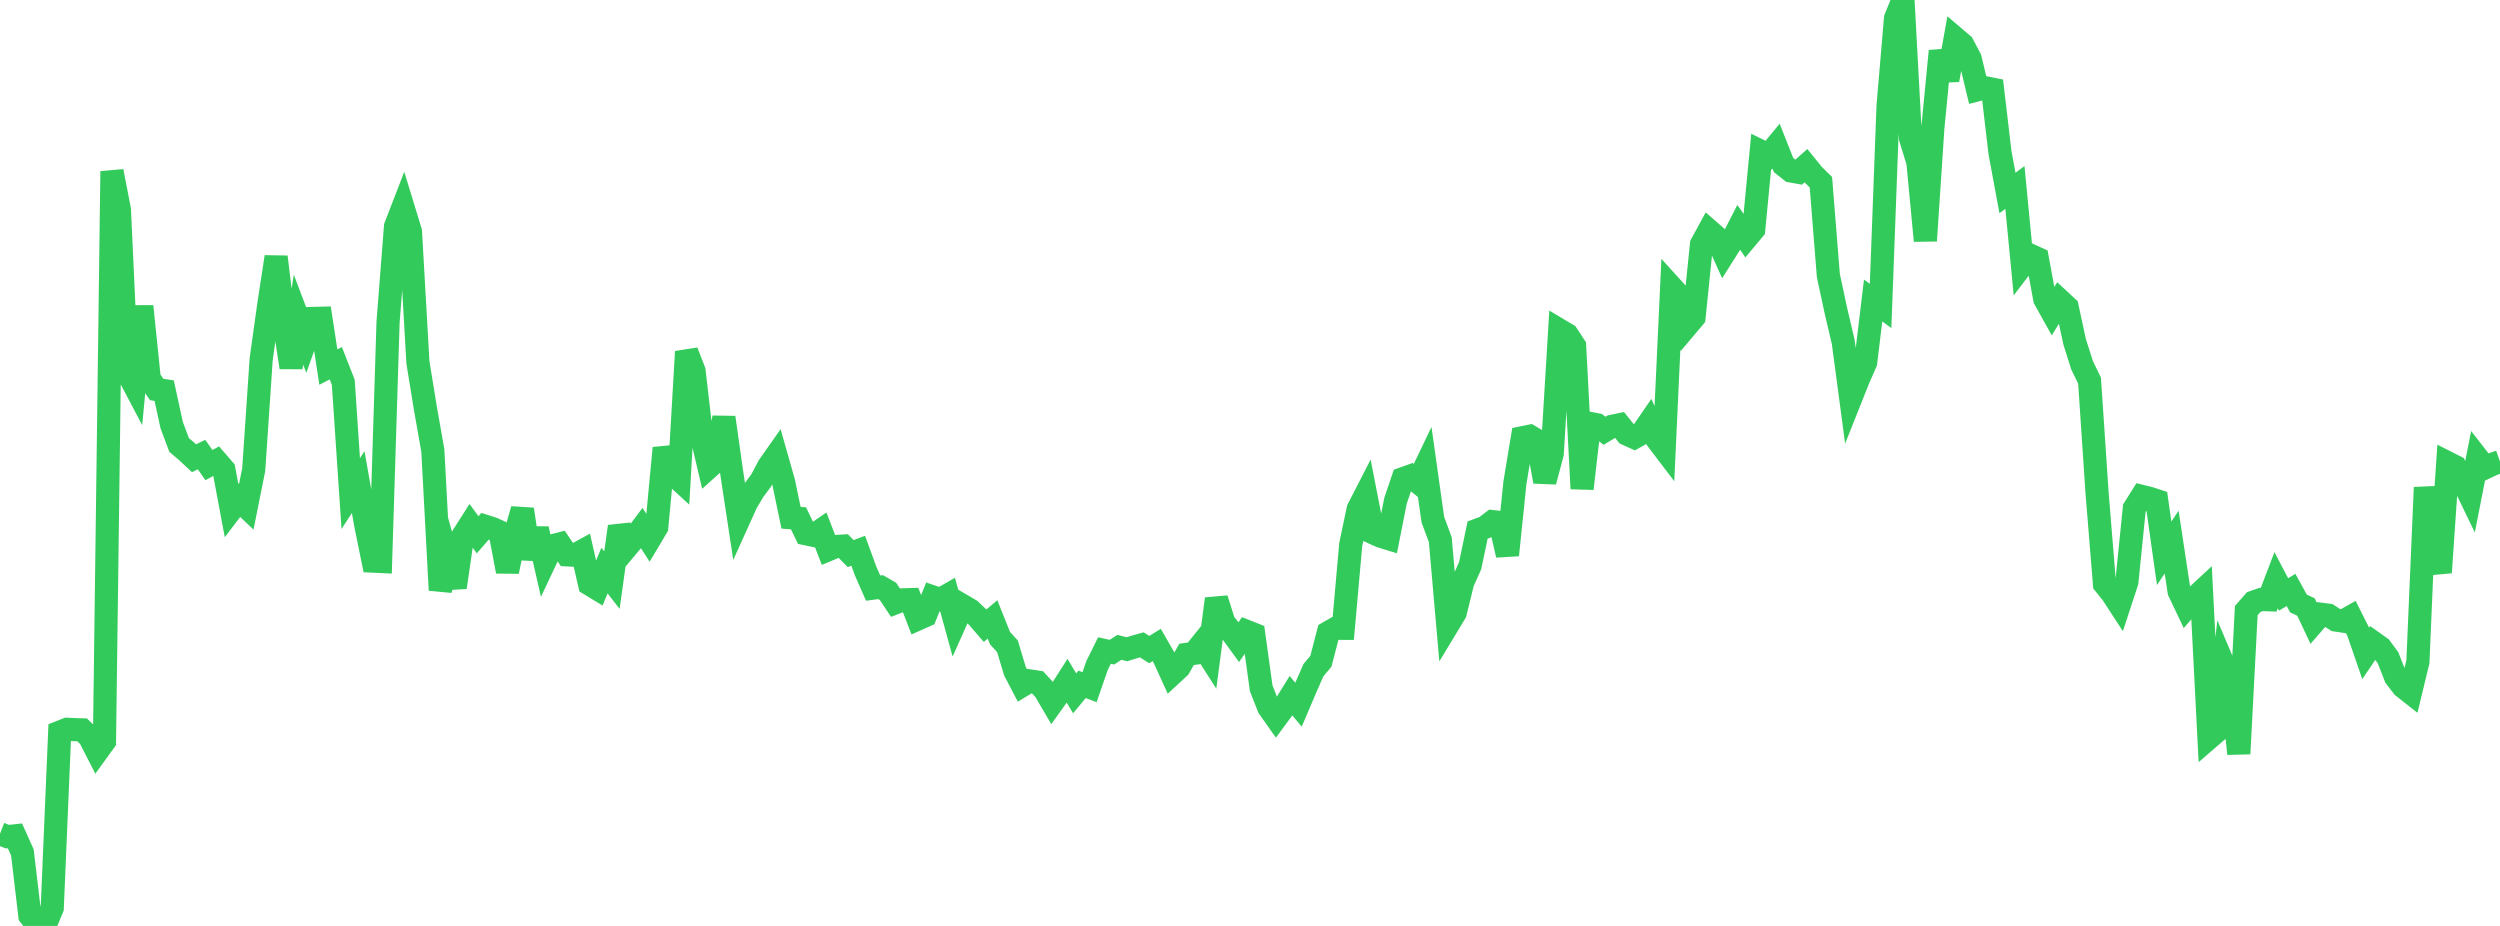 <?xml version="1.0" standalone="no"?>
<!DOCTYPE svg PUBLIC "-//W3C//DTD SVG 1.1//EN" "http://www.w3.org/Graphics/SVG/1.1/DTD/svg11.dtd">

<svg width="135" height="50" viewBox="0 0 135 50" preserveAspectRatio="none" 
  xmlns="http://www.w3.org/2000/svg"
  xmlns:xlink="http://www.w3.org/1999/xlink">


<polyline points="0.0, 45.024 0.403, 45.179 0.806, 45.136 1.209, 46.035 1.612, 49.442 2.015, 49.961 2.418, 50.0 2.821, 49.033 3.224, 39.539 3.627, 39.38 4.03, 39.401 4.433, 39.412 4.836, 39.801 5.239, 40.588 5.642, 40.032 6.045, 9.249 6.448, 11.32 6.851, 20.048 7.254, 20.812 7.657, 16.54 8.06, 20.451 8.463, 21.033 8.866, 21.094 9.269, 22.951 9.672, 24.028 10.075, 24.37 10.478, 24.745 10.881, 24.546 11.284, 25.116 11.687, 24.896 12.09, 25.363 12.493, 27.513 12.896, 26.984 13.299, 27.366 13.701, 25.356 14.104, 19.392 14.507, 16.51 14.91, 13.872 15.313, 17.209 15.716, 19.843 16.119, 17.263 16.522, 18.326 16.925, 17.196 17.328, 17.185 17.731, 19.822 18.134, 19.613 18.537, 20.643 18.94, 26.652 19.343, 26.032 19.746, 28.32 20.149, 30.301 20.552, 30.32 20.955, 17.4 21.358, 12.229 21.761, 11.188 22.164, 12.506 22.567, 19.564 22.97, 22.045 23.373, 24.328 23.776, 31.868 24.179, 30.248 24.582, 31.715 24.985, 28.954 25.388, 28.323 25.791, 28.878 26.194, 28.416 26.597, 28.544 27.0, 28.728 27.403, 30.859 27.806, 28.921 28.209, 27.505 28.612, 30.164 29.015, 28.562 29.418, 30.328 29.821, 29.476 30.224, 29.373 30.627, 29.963 31.03, 29.984 31.433, 29.763 31.836, 31.54 32.239, 31.786 32.642, 30.81 33.045, 31.328 33.448, 28.429 33.851, 29.538 34.254, 29.058 34.657, 28.52 35.06, 29.146 35.463, 28.471 35.866, 24.196 36.269, 25.528 36.672, 25.898 37.075, 18.989 37.478, 20.03 37.881, 23.505 38.284, 25.226 38.687, 24.865 39.09, 22.544 39.493, 25.396 39.896, 28.054 40.299, 27.162 40.701, 26.485 41.104, 25.946 41.507, 25.18 41.91, 24.607 42.313, 26.024 42.716, 27.958 43.119, 27.99 43.522, 28.823 43.925, 28.909 44.328, 28.635 44.731, 29.681 45.134, 29.513 45.537, 29.487 45.94, 29.895 46.343, 29.741 46.746, 30.843 47.149, 31.759 47.552, 31.706 47.955, 31.937 48.358, 32.546 48.761, 32.39 49.164, 32.379 49.567, 33.422 49.97, 33.243 50.373, 32.236 50.776, 32.374 51.179, 32.143 51.582, 33.608 51.985, 32.707 52.388, 32.943 52.791, 33.321 53.194, 33.788 53.597, 33.448 54.0, 34.457 54.403, 34.9 54.806, 36.241 55.209, 37.013 55.612, 36.771 56.015, 36.832 56.418, 37.269 56.821, 37.957 57.224, 37.394 57.627, 36.766 58.03, 37.44 58.433, 36.956 58.836, 37.107 59.239, 35.941 59.642, 35.128 60.045, 35.217 60.448, 34.956 60.851, 35.059 61.254, 34.936 61.657, 34.822 62.06, 35.077 62.463, 34.827 62.866, 35.531 63.269, 36.415 63.672, 36.042 64.075, 35.336 64.478, 35.28 64.881, 34.779 65.284, 35.409 65.687, 32.338 66.09, 33.618 66.493, 34.117 66.896, 34.671 67.299, 34.09 67.701, 34.249 68.104, 37.164 68.507, 38.194 68.91, 38.766 69.313, 38.22 69.716, 37.569 70.119, 38.054 70.522, 37.108 70.925, 36.189 71.328, 35.71 71.731, 34.159 72.134, 33.928 72.537, 33.93 72.94, 29.398 73.343, 27.491 73.746, 26.706 74.149, 28.77 74.552, 28.954 74.955, 29.077 75.358, 27.038 75.761, 25.85 76.164, 25.706 76.567, 26.034 76.97, 25.192 77.373, 28.057 77.776, 29.145 78.179, 33.754 78.582, 33.087 78.985, 31.447 79.388, 30.546 79.791, 28.622 80.194, 28.473 80.597, 28.166 81.0, 28.212 81.403, 29.974 81.806, 26.069 82.209, 23.638 82.612, 23.556 83.015, 23.797 83.418, 26.005 83.821, 24.493 84.224, 17.833 84.627, 18.074 85.03, 18.688 85.433, 26.388 85.836, 22.863 86.239, 22.942 86.642, 23.262 87.045, 23.022 87.448, 22.938 87.851, 23.44 88.254, 23.622 88.657, 23.396 89.06, 22.81 89.463, 23.708 89.866, 24.237 90.269, 15.518 90.672, 15.963 91.075, 17.612 91.478, 17.135 91.881, 13.194 92.284, 12.453 92.687, 12.804 93.09, 13.707 93.493, 13.069 93.896, 12.282 94.299, 12.868 94.701, 12.387 95.104, 8.183 95.507, 8.382 95.91, 7.894 96.313, 8.913 96.716, 9.233 97.119, 9.304 97.522, 8.948 97.925, 9.444 98.328, 9.84 98.731, 14.878 99.134, 16.757 99.537, 18.478 99.94, 21.504 100.343, 20.492 100.746, 19.57 101.149, 16.228 101.552, 16.521 101.955, 5.731 102.358, 0.991 102.761, 0.0 103.164, 7.449 103.567, 8.757 103.97, 13.001 104.373, 6.919 104.776, 2.758 105.179, 4.323 105.582, 2.061 105.985, 2.404 106.388, 3.168 106.791, 4.844 107.194, 4.737 107.597, 4.818 108.0, 8.244 108.403, 10.42 108.806, 10.124 109.209, 14.303 109.612, 13.774 110.015, 13.959 110.418, 16.149 110.821, 16.873 111.224, 16.216 111.627, 16.59 112.03, 18.455 112.433, 19.725 112.836, 20.554 113.239, 26.578 113.642, 31.536 114.045, 32.034 114.448, 32.652 114.851, 31.424 115.254, 27.447 115.657, 26.806 116.06, 26.905 116.463, 27.037 116.866, 29.88 117.269, 29.273 117.672, 31.936 118.075, 32.783 118.478, 32.316 118.881, 31.942 119.284, 39.847 119.687, 39.499 120.09, 35.93 120.493, 36.881 120.896, 40.702 121.299, 32.97 121.701, 32.512 122.104, 32.372 122.507, 32.387 122.91, 31.331 123.313, 32.098 123.716, 31.857 124.119, 32.591 124.522, 32.777 124.925, 33.633 125.328, 33.169 125.731, 33.22 126.134, 33.481 126.537, 33.542 126.94, 33.314 127.343, 34.115 127.746, 35.285 128.149, 34.688 128.552, 34.975 128.955, 35.523 129.358, 36.555 129.761, 37.081 130.164, 37.398 130.567, 35.737 130.97, 26.322 131.373, 29.326 131.776, 30.916 132.179, 24.996 132.582, 25.2 132.985, 25.959 133.388, 26.794 133.791, 24.742 134.194, 25.261 134.597, 25.069 135.0, 24.927" fill="none" stroke="#32ca5b" stroke-width="1.25"/>

</svg>